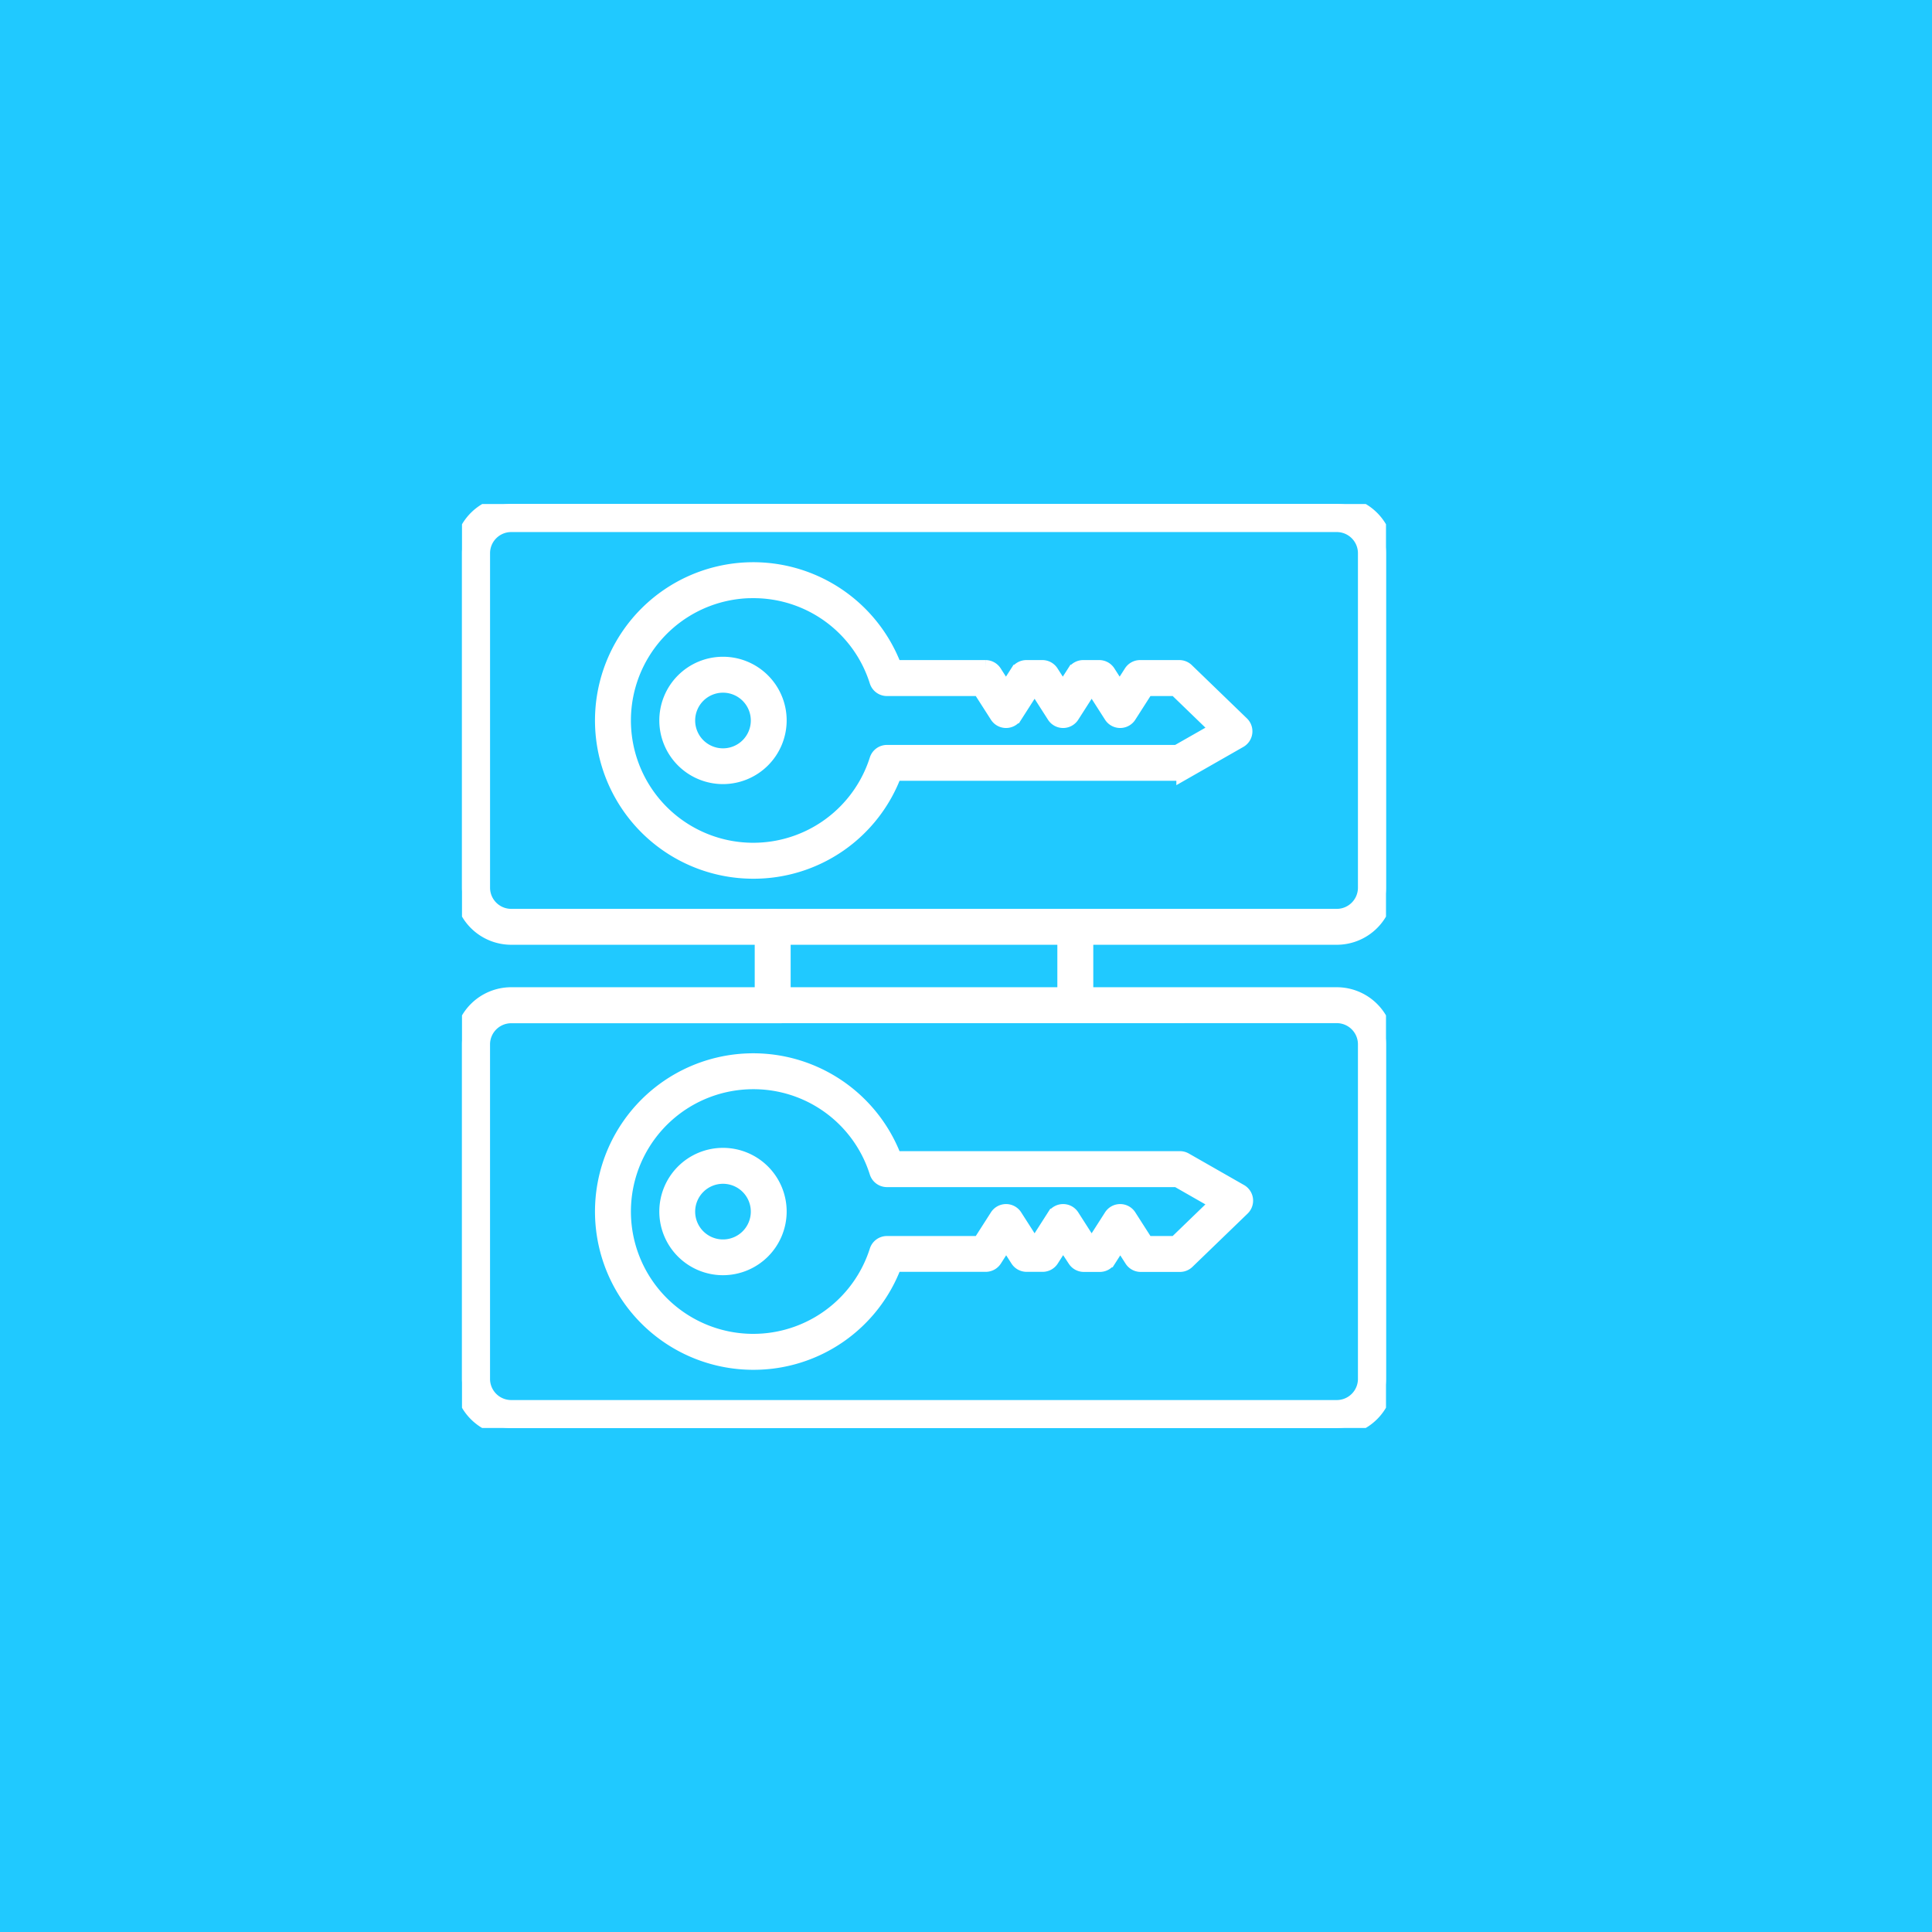 <svg xmlns="http://www.w3.org/2000/svg" xmlns:xlink="http://www.w3.org/1999/xlink" width="92" height="92" viewBox="0 0 92 92">
  <defs>
    <clipPath id="clip-path">
      <rect id="Rectángulo_208" data-name="Rectángulo 208" width="44" height="43.999" fill="#fff" stroke="#fff" stroke-width="0.75"/>
    </clipPath>
  </defs>
  <g id="Grupo_477" data-name="Grupo 477" transform="translate(-545 -324)">
    <rect id="Rectángulo_186" data-name="Rectángulo 186" width="92" height="92" transform="translate(545 324)" fill="#20c9ff"/>
    <g id="Grupo_470" data-name="Grupo 470" transform="translate(567 348)">
      <g id="Grupo_469" data-name="Grupo 469" clip-path="url(#clip-path)">
        <path id="Trazado_722" data-name="Trazado 722" d="M76.044,33.277a6.2,6.2,0,1,0,5.912,8.076.48.48,0,0,1,.458-.335H96.237L98.2,39.9l-2.027-1.96H94.756l-.832,1.3a.48.48,0,0,1-.809,0l-.832-1.3h-.244l-.832,1.3a.48.48,0,0,1-.809,0l-.832-1.3h-.244l-.832,1.3a.48.48,0,0,1-.809,0l-.832-1.3H82.414a.48.48,0,0,1-.458-.335,6.178,6.178,0,0,0-5.912-4.326Zm0,13.362a7.161,7.161,0,1,1,6.713-9.662h4.355a.481.481,0,0,1,.4.221l.569.888.569-.888a.48.48,0,0,1,.4-.221h.769a.481.481,0,0,1,.4.221l.569.888.569-.888a.48.48,0,0,1,.4-.221h.769a.48.48,0,0,1,.4.221l.569.888.569-.888a.48.48,0,0,1,.4-.221h1.872a.48.48,0,0,1,.334.135l2.627,2.539a.48.48,0,0,1-.1.762l-2.627,1.5a.481.481,0,0,1-.238.063H82.757A7.133,7.133,0,0,1,76.044,46.639Z" transform="translate(-62.178 -29.17)" fill="#fff" stroke="#fff" stroke-width="0.75" fill-rule="evenodd"/>
        <path id="Trazado_723" data-name="Trazado 723" d="M103.034,79.55a1.7,1.7,0,1,0,1.7,1.7,1.7,1.7,0,0,0-1.7-1.7m0,4.353a2.657,2.657,0,1,1,2.657-2.657,2.66,2.66,0,0,1-2.657,2.657" transform="translate(-90.606 -70.94)" fill="#fff" stroke="#fff" stroke-width="0.75" fill-rule="evenodd"/>
        <path id="Trazado_724" data-name="Trazado 724" d="M2.342.962A1.383,1.383,0,0,0,.961,2.343V18.273a1.383,1.383,0,0,0,1.382,1.382H41.657a1.384,1.384,0,0,0,1.382-1.382V2.343A1.384,1.384,0,0,0,41.657.962ZM41.657,20.615H2.342A2.345,2.345,0,0,1,0,18.273V2.343A2.345,2.345,0,0,1,2.342,0H41.657A2.345,2.345,0,0,1,44,2.343V18.273A2.345,2.345,0,0,1,41.657,20.615Z" transform="translate(0 -0.001)" fill="#fff" stroke="#fff" stroke-width="0.75" fill-rule="evenodd"/>
        <path id="Trazado_725" data-name="Trazado 725" d="M76.044,273.512a6.2,6.2,0,1,0,5.912,8.076.48.48,0,0,1,.458-.335h4.435l.832-1.3a.48.48,0,0,1,.809,0l.832,1.3h.244l.832-1.3a.48.48,0,0,1,.809,0l.832,1.3h.244l.832-1.3a.48.48,0,0,1,.809,0l.832,1.3h1.415l2.027-1.959-1.96-1.12H82.414a.48.48,0,0,1-.458-.335A6.178,6.178,0,0,0,76.044,273.512Zm0,13.362a7.161,7.161,0,1,1,6.713-9.662H96.365a.48.48,0,0,1,.238.063l2.627,1.5a.481.481,0,0,1,.1.763L96.7,282.078a.48.48,0,0,1-.334.135H94.493a.48.48,0,0,1-.4-.221l-.569-.888-.569.888a.48.48,0,0,1-.4.221h-.769a.48.48,0,0,1-.4-.221L90.8,281.1l-.569.888a.48.48,0,0,1-.4.221H89.06a.48.48,0,0,1-.4-.221l-.569-.888-.569.888a.481.481,0,0,1-.4.221H82.757A7.133,7.133,0,0,1,76.044,286.874Z" transform="translate(-62.178 -246.02)" fill="#fff" stroke="#fff" stroke-width="0.75" fill-rule="evenodd"/>
        <path id="Trazado_726" data-name="Trazado 726" d="M103.034,319.787a1.7,1.7,0,1,0,1.7,1.7A1.7,1.7,0,0,0,103.034,319.787Zm0,4.353a2.657,2.657,0,1,1,2.657-2.657,2.66,2.66,0,0,1-2.657,2.657" transform="translate(-90.606 -287.791)" fill="#fff" stroke="#fff" stroke-width="0.75" fill-rule="evenodd"/>
        <path id="Trazado_727" data-name="Trazado 727" d="M2.342,241.2a1.383,1.383,0,0,0-1.382,1.382v15.929a1.383,1.383,0,0,0,1.382,1.382H41.657a1.383,1.383,0,0,0,1.382-1.382V242.577a1.384,1.384,0,0,0-1.382-1.382Zm39.315,19.653H2.342A2.345,2.345,0,0,1,0,258.507V242.577a2.345,2.345,0,0,1,2.342-2.342H41.657A2.345,2.345,0,0,1,44,242.577v15.929A2.345,2.345,0,0,1,41.657,260.849Z" transform="translate(0 -216.849)" fill="#fff" stroke="#fff" stroke-width="0.75" fill-rule="evenodd"/>
        <path id="Trazado_728" data-name="Trazado 728" d="M147.526,206.589a.48.48,0,0,1-.48-.48v-3.733a.48.48,0,0,1,.961,0v3.732A.48.48,0,0,1,147.526,206.589Z" transform="translate(-132.732 -182.242)" fill="#fff" stroke="#fff" stroke-width="0.75" fill-rule="evenodd"/>
        <path id="Trazado_729" data-name="Trazado 729" d="M295.561,206.589a.48.48,0,0,1-.48-.48v-3.733a.48.48,0,0,1,.961,0v3.732A.48.48,0,0,1,295.561,206.589Z" transform="translate(-266.356 -182.242)" fill="#fff" stroke="#fff" stroke-width="0.75" fill-rule="evenodd"/>
      </g>
    </g>
  </g>
</svg>
